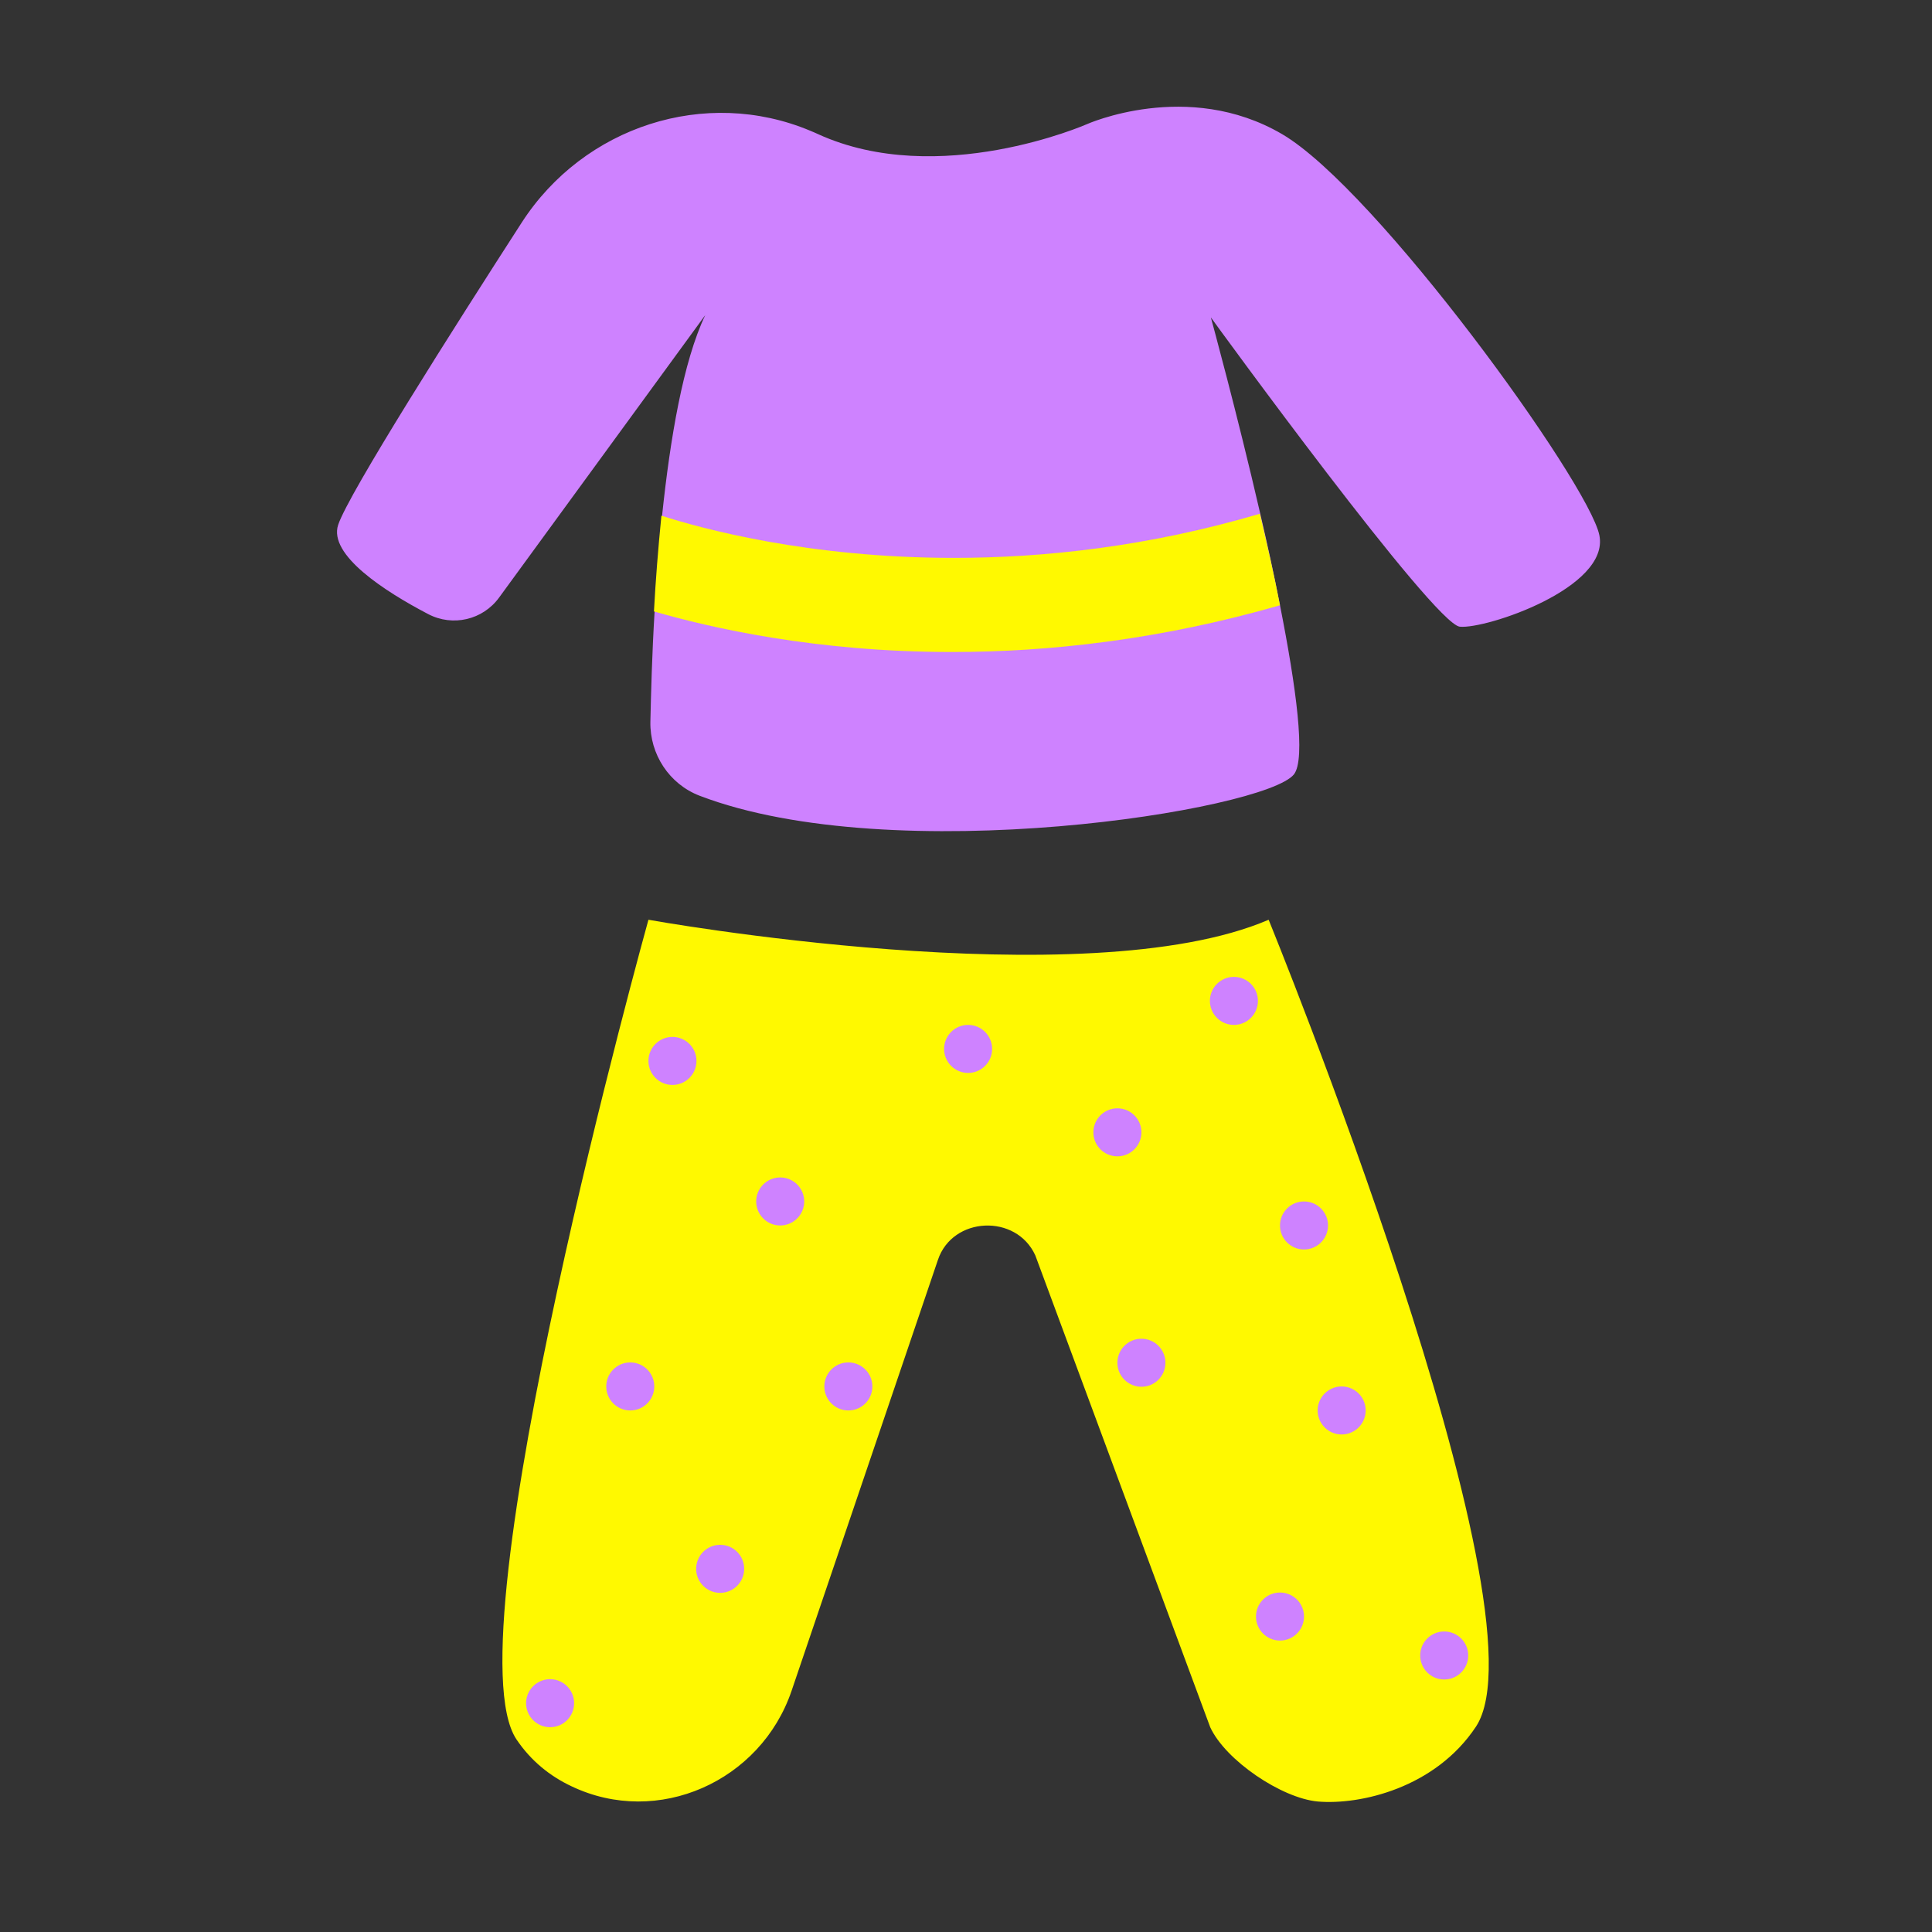 <?xml version="1.0" encoding="utf-8"?>
<!-- Generator: Adobe Illustrator 24.3.0, SVG Export Plug-In . SVG Version: 6.00 Build 0)  -->
<svg version="1.1" id="Layer_1" xmlns="http://www.w3.org/2000/svg" xmlns:xlink="http://www.w3.org/1999/xlink" x="0px" y="0px"
	 viewBox="0 0 595.3 595.3" style="enable-background:new 0 0 595.3 595.3;" xml:space="preserve">
<rect x="0" y="0" width="595.3" height="595.3" fill="#333333" stroke="none"/>
<style type="text/css">
	.st0{fill:#CE82FF;}
	.st1{fill:#FFF900;}
</style>
<g>
	<g>
		<path class="st0" d="M96.3,562.4C96.3,562.4,96.3,562.5,96.3,562.4"/>
	</g>
	<path class="st0" d="M449.8,193.1c-8-0.8-75.5-93.6-76.7-95.3c0.2,0.8,8,29.2,15.2,60.4c2.2,9.4,4.3,19.1,6.1,28.3
		c5,25.3,8,47.4,4.3,52.1c-8.8,11.1-123.4,29.4-183.1,6.6c-9.4-3.6-15.4-12.8-15.2-22.8c0.2-8.8,0.5-20.8,1.3-34
		c0.5-9.4,1.3-19.5,2.3-29.5c2.5-23.8,6.5-47.5,13.3-61.8l-63.5,87c-5,6.9-14.3,9.1-21.9,5.1c-13.2-6.9-30.8-18.2-27.7-27.5
		c3.3-9.8,35.7-60.8,56.6-93.2c19.1-29.5,56.5-41.8,88.9-28.2c0.8,0.3,1.6,0.7,2.3,1c37.2,17,82.8-3,82.8-3s31.1-14,60.2,3
		c29.1,17,94.5,107.4,97.8,123.6S457.9,193.9,449.8,193.1z"/>
	<path class="st1" d="M199.8,283.4c0,0,134.6,24.3,191.1,0c0,0,87.1,213.3,63.9,248.6c-12.5,18.9-35.6,24.2-48.7,23.1
		c-11.2-1-28.5-12.7-33.2-22.9L319,386.8c-5.9-12.9-25.5-12-30,1.4L243.9,521c-9.5,27.9-41.2,42.1-67.8,29.4
		c-6.6-3.1-12.5-7.8-17-14.5C138.3,504.5,199.8,283.4,199.8,283.4z"/>
	<g>
		<path class="st1" d="M394.4,186.5c-37.1,10.7-71.4,14.4-101,14.4c-42.2,0-74.6-7.5-91.9-12.5c0.5-9.4,1.3-19.5,2.3-29.5
			c12.2,3.9,45.1,13,90.1,13c27.6,0,59.7-3.4,94.3-13.6C390.4,167.6,392.6,177.2,394.4,186.5z"/>
	</g>
	<circle class="st0" cx="207.2" cy="326.9" r="7.4"/>
	<circle class="st0" cx="240.4" cy="370.2" r="7.4"/>
	<circle class="st0" cx="194.2" cy="427.2" r="7.4"/>
	<circle class="st0" cx="261.4" cy="427.2" r="7.4"/>
	<circle class="st0" cx="221.9" cy="483.4" r="7.4"/>
	<circle class="st0" cx="169.5" cy="524.8" r="7.4"/>
	<circle class="st0" cx="298.3" cy="323.2" r="7.4"/>
	<circle class="st0" cx="344.3" cy="348.9" r="7.4"/>
	<circle class="st0" cx="380.2" cy="308.4" r="7.4"/>
	<circle class="st0" cx="351.7" cy="419.9" r="7.4"/>
	<circle class="st0" cx="413.4" cy="434.6" r="7.4"/>
	<circle class="st0" cx="401.8" cy="377.6" r="7.4"/>
	<circle class="st0" cx="394.4" cy="498.1" r="7.4"/>
	<circle class="st0" cx="445" cy="510.1" r="7.4"/>
</g>
</svg>
